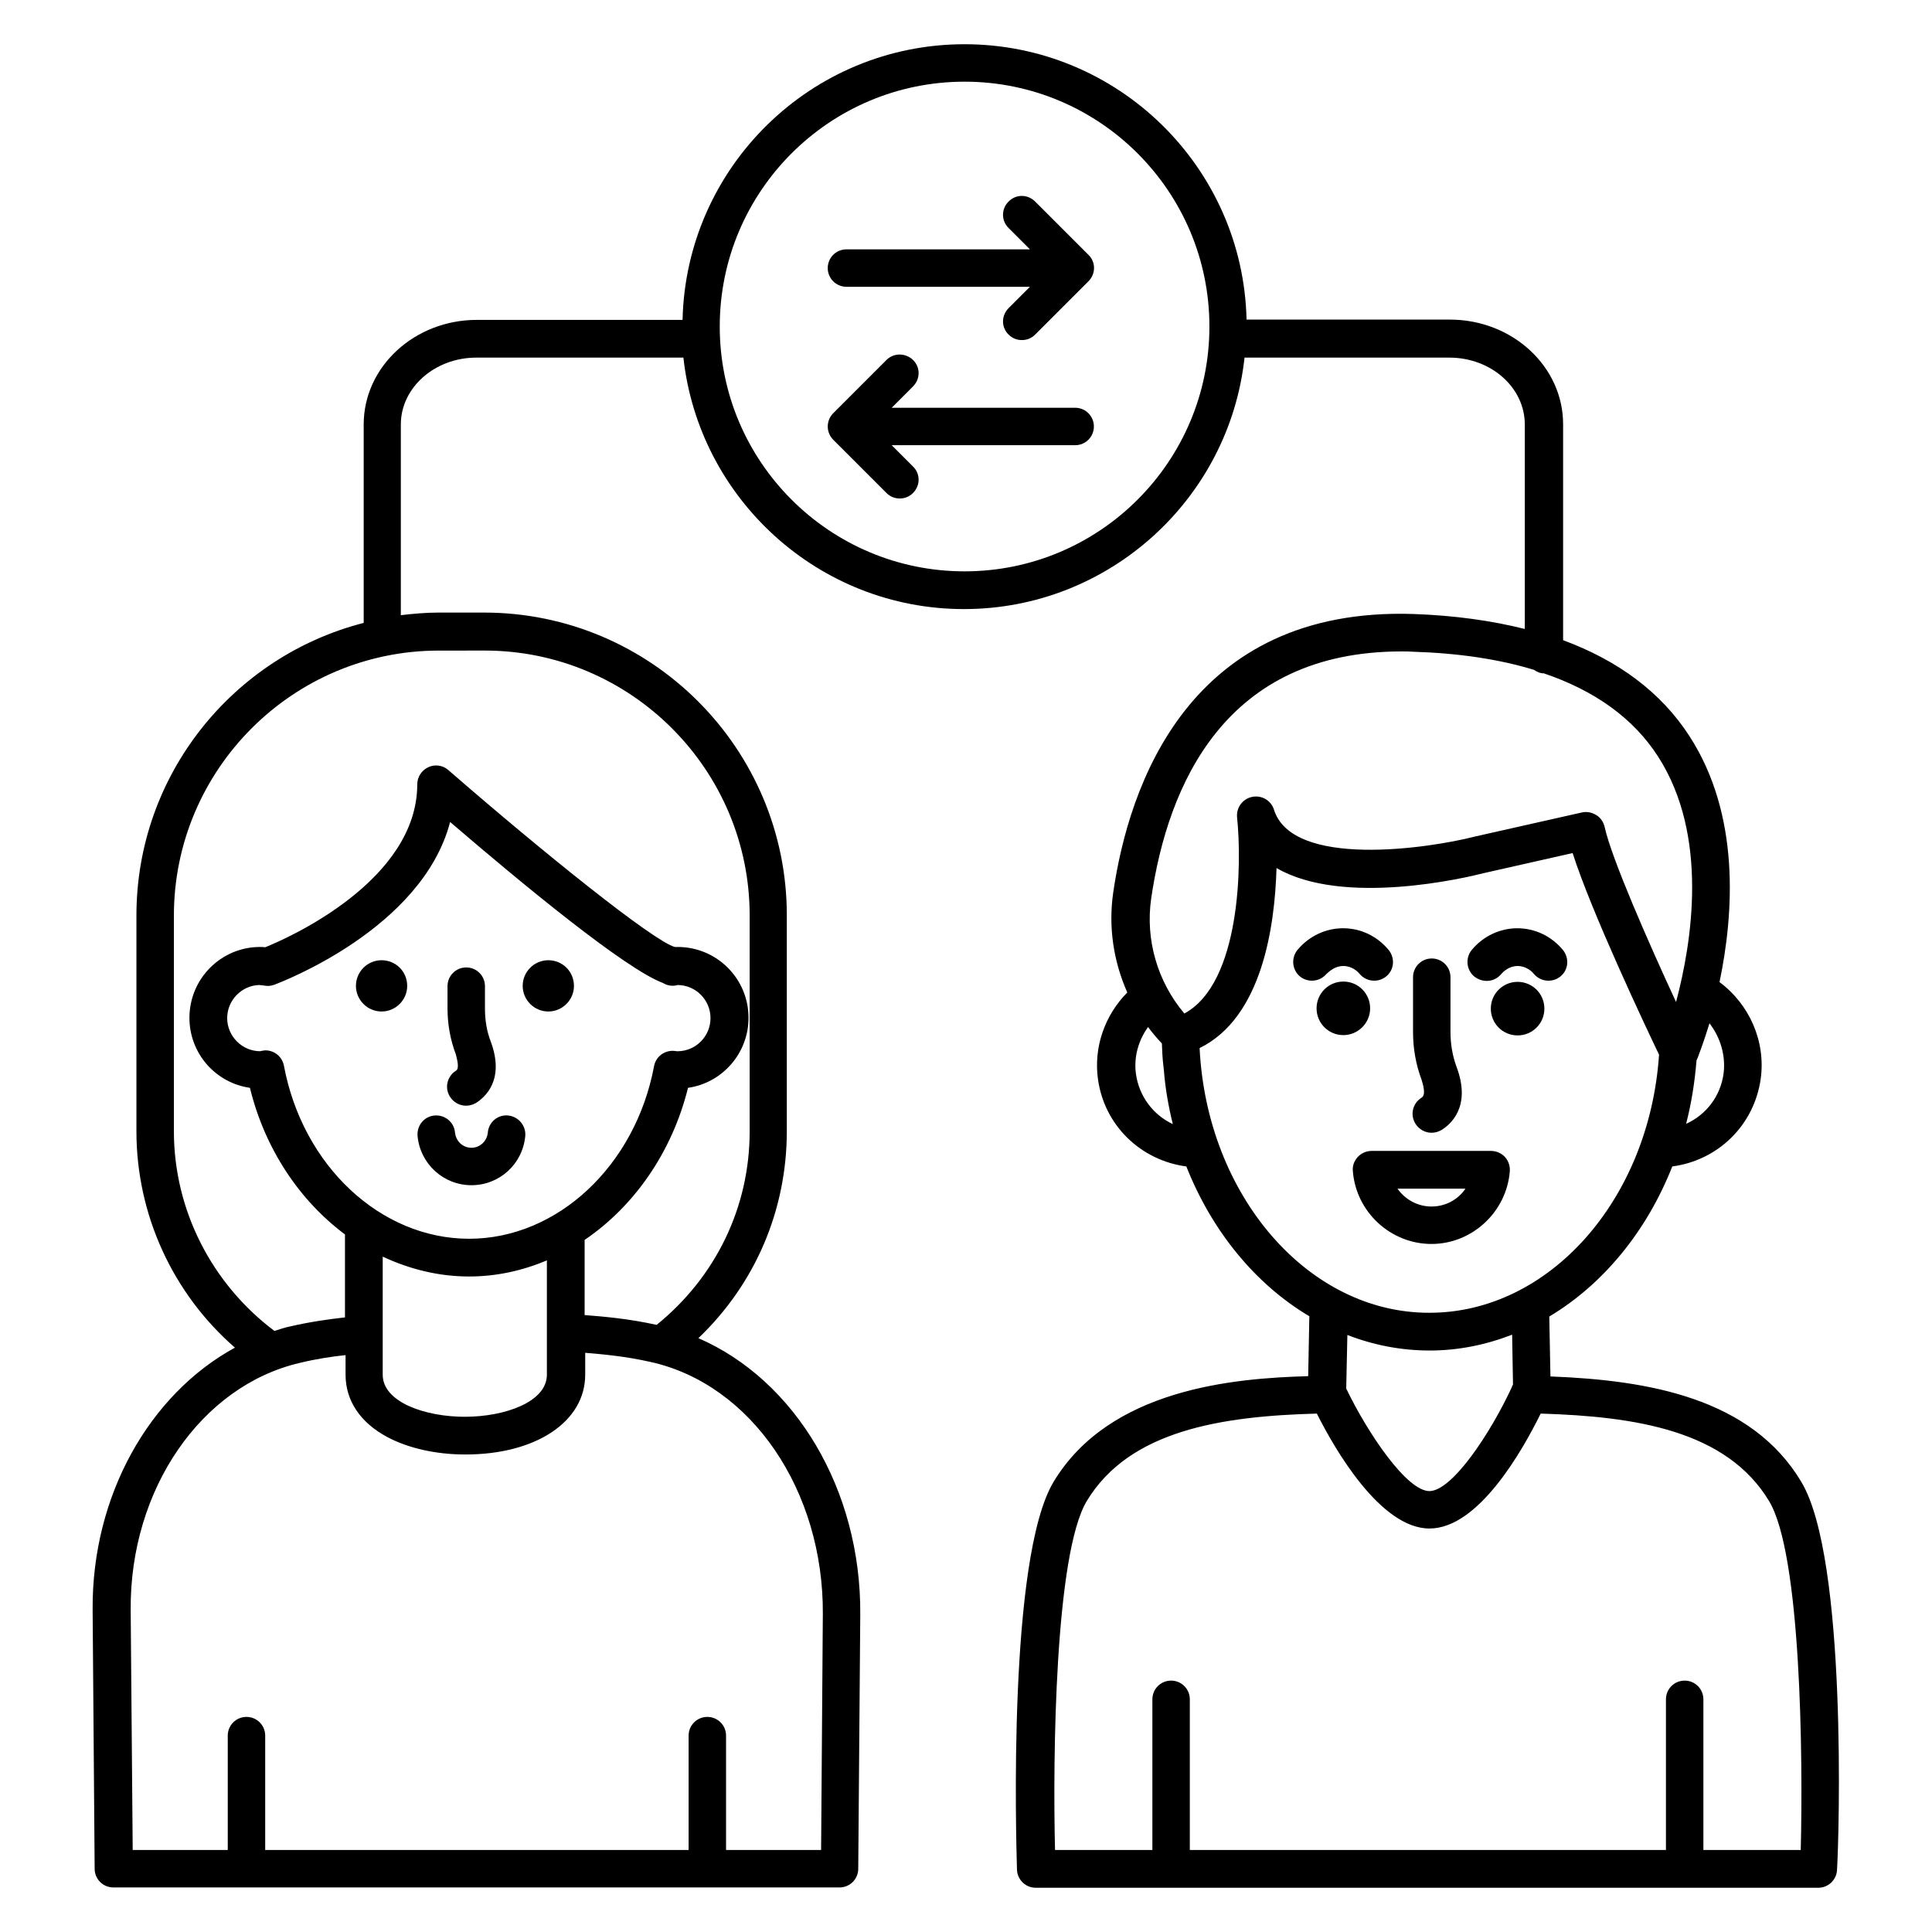 <?xml version="1.0" encoding="UTF-8"?>
<!-- Uploaded to: ICON Repo, www.iconrepo.com, Generator: ICON Repo Mixer Tools -->
<svg fill="#000000" width="800px" height="800px" version="1.1" viewBox="144 144 512 512" xmlns="http://www.w3.org/2000/svg">
 <g>
  <path d="m289.31 398.47c-3.742 0-6.793 3.055-6.793 6.793 0 3.742 3.055 6.793 6.793 6.793 3.742 0 6.793-3.055 6.793-6.793 0-3.816-3.051-6.793-6.793-6.793z"/>
  <path d="m245.12 398.47c-3.742 0-6.793 3.055-6.793 6.793 0 3.742 3.055 6.793 6.793 6.793 3.742 0 6.793-3.055 6.793-6.793 0-3.816-3.055-6.793-6.793-6.793z"/>
  <path d="m264.89 427.71c-2.367 1.449-3.129 4.504-1.68 6.871 0.918 1.527 2.594 2.441 4.273 2.441 0.918 0 1.754-0.23 2.594-0.688 2.441-1.527 7.785-6.106 3.969-16.336-1.07-2.75-1.527-5.727-1.527-8.777v-5.879c0-2.75-2.215-4.961-4.961-4.961-2.75 0-4.961 2.215-4.961 4.961v5.879c0 4.273 0.762 8.398 2.215 12.215 0.152 0.762 1.07 3.586 0.078 4.273z"/>
  <path d="m278.7 439.62c-2.75-0.305-5.191 1.754-5.418 4.504-0.23 2.289-2.062 4.047-4.352 4.047-2.289 0-4.121-1.754-4.352-4.047-0.23-2.75-2.672-4.734-5.418-4.504-2.75 0.23-4.734 2.672-4.504 5.418 0.688 7.406 6.871 13.055 14.273 13.055 7.406 0 13.586-5.574 14.273-13.055 0.227-2.672-1.758-5.113-4.504-5.418z"/>
  <path d="m546.18 404.2c-3.894 0-7.098 3.129-7.098 7.098 0 3.894 3.129 7.098 7.098 7.098 3.894 0 7.098-3.129 7.098-7.098 0-3.965-3.203-7.098-7.098-7.098z"/>
  <path d="m541.83 402.14c0.688-0.762 2.137-2.137 4.352-2.137 2.215 0 3.742 1.375 4.352 2.137 0.992 1.145 2.367 1.754 3.816 1.754 1.145 0 2.289-0.383 3.207-1.145 2.137-1.754 2.367-4.887 0.609-7.023-3.055-3.664-7.406-5.727-12.062-5.727-4.582 0-9.008 2.062-12.062 5.727-1.754 2.137-1.449 5.266 0.609 7.023 2.293 1.832 5.426 1.527 7.18-0.609z"/>
  <path d="m500 400c2.215 0 3.742 1.375 4.352 2.137 0.992 1.145 2.367 1.754 3.816 1.754 1.145 0 2.289-0.383 3.207-1.145 2.137-1.754 2.367-4.887 0.609-7.023-3.055-3.664-7.406-5.727-12.062-5.727-4.582 0-9.008 2.062-12.062 5.727-1.754 2.137-1.449 5.266 0.609 7.023 2.137 1.754 5.266 1.449 7.023-0.609 0.844-0.766 2.297-2.137 4.508-2.137z"/>
  <path d="m507.1 411.22c0-3.894-3.129-7.098-7.098-7.098-3.894 0-7.098 3.129-7.098 7.098 0 3.894 3.129 7.098 7.098 7.098 3.891 0.004 7.098-3.203 7.098-7.098z"/>
  <path d="m544.12 454.35c0.078-1.375-0.383-2.75-1.297-3.742-0.918-0.992-2.289-1.602-3.664-1.602h-31.68c-1.375 0-2.75 0.609-3.664 1.602-0.918 0.992-1.449 2.367-1.297 3.742 0.84 10.84 10 19.312 20.84 19.312 10.762 0 19.922-8.473 20.762-19.312zm-29.77 4.656h18.016c-1.984 2.902-5.266 4.734-9.008 4.734-3.742 0-7.023-1.91-9.008-4.734z"/>
  <path d="m520.76 434.88c-2.367 1.449-3.129 4.504-1.68 6.871 0.918 1.527 2.594 2.441 4.273 2.441 0.918 0 1.754-0.23 2.594-0.688 2.519-1.527 8.016-6.258 4.047-16.793-1.07-2.902-1.602-6.031-1.602-9.238v-14.504c0-2.75-2.215-4.961-4.961-4.961-2.75 0-4.961 2.215-4.961 4.961v14.504c0 4.426 0.762 8.703 2.289 12.746 0.305 1.074 1.219 3.898 0 4.66z"/>
  <path d="m418.32 197.41c-1.984-1.984-5.113-1.984-7.023 0-1.984 1.91-1.984 5.113 0 7.023l5.648 5.648h-48.625c-2.75 0-4.961 2.215-4.961 4.961 0 2.75 2.215 4.961 4.961 4.961h48.625l-5.648 5.648c-1.984 1.984-1.984 5.113 0 7.023 0.992 0.992 2.215 1.449 3.512 1.449s2.519-0.457 3.512-1.449l14.121-14.121c1.984-1.984 1.984-5.113 0-7.023z"/>
  <path d="m428.93 252.06h-48.625l5.648-5.648c1.984-1.984 1.984-5.113 0-7.023s-5.113-1.91-7.023 0l-14.121 14.121c-0.918 0.918-1.449 2.215-1.449 3.512 0 1.297 0.535 2.594 1.449 3.512l14.121 14.121c0.992 0.992 2.215 1.449 3.512 1.449s2.519-0.457 3.512-1.449c1.984-1.984 1.984-5.113 0-7.023l-5.648-5.648h48.625c2.75 0 4.961-2.215 4.961-4.961 0-2.746-2.215-4.961-4.961-4.961z"/>
  <path d="m621.37 536.71c-13.281-22.215-40.457-26.945-66.488-27.938l-0.305-15.879c14.199-8.473 25.801-22.52 32.594-39.77 12.062-1.602 21.68-10.84 23.434-23.207 1.375-9.922-2.977-19.77-10.914-25.648 3.742-17.938 5.648-44.199-8.016-65.266-7.481-11.527-18.777-19.922-33.434-25.344v-57.25c0-15.266-13.434-27.711-30-27.711h-53.891c-0.918-40.383-34.047-72.977-74.734-72.977s-73.816 32.594-74.73 73.051h-54.504c-16.566 0-30 12.441-30 27.711v52.594c-34.578 8.855-60.227 40.23-60.227 77.559v57.176c0 22.062 9.617 42.977 26.105 57.328-22.672 12.367-37.938 39.234-37.711 69.465l0.535 68.625c0 2.75 2.215 4.961 4.961 4.961h192.44c2.75 0 4.961-2.215 4.961-4.961l0.535-67.402c0.23-33.055-17.25-62.059-42.898-73.203 15.039-14.352 23.434-33.895 23.434-54.883v-57.176c0-44.199-35.953-80.227-80.227-80.227h-12.062c-3.359 0-6.719 0.305-10 0.688v-50.543c0-9.77 9.008-17.711 20-17.711h54.883c4.121 37.402 35.879 66.641 74.352 66.641s70.305-29.234 74.352-66.641h54.273c11.07 0 20 7.938 20 17.711v54.199c-8.855-2.215-18.625-3.586-29.543-3.969-59.465-1.91-75.418 45.496-79.539 73.891-1.297 9.082 0.078 18.168 3.742 26.41-5.953 6.031-8.93 14.426-7.785 22.902 1.68 12.367 11.375 21.602 23.434 23.207 6.793 17.176 18.32 31.223 32.594 39.695l-0.305 15.879c-19.543 0.535-52.594 3.281-67.48 28.016-12.137 20.23-9.922 94.352-9.695 102.75 0.078 2.672 2.289 4.809 4.961 4.809h35.57 0.078 0.078 135.95 0.078 0.078 35.57c2.672 0 4.887-2.137 4.961-4.809 0.531-8.402 2.742-82.523-9.469-102.75zm-259.31 35.113-0.457 62.441h-25.191v-30.305c0-2.75-2.215-4.961-4.961-4.961-2.75 0-4.961 2.215-4.961 4.961v30.305h-112.21v-30.305c0-2.75-2.215-4.961-4.961-4.961-2.75 0-4.961 2.215-4.961 4.961v30.305h-25.191l-0.535-63.664c-0.23-31.832 18.625-59.312 44.809-65.418 4.426-1.07 8.473-1.68 12.137-2.062v5.191c0 6.871 3.894 12.672 10.992 16.488 5.574 2.977 12.902 4.656 20.762 4.656 18.703 0 31.754-8.703 31.754-21.145v-5.801c4.656 0.383 10.688 0.918 17.406 2.441 26.641 5.957 45.801 34.047 45.57 66.871zm-93.738-99.539c-23.434 0-44.121-19.312-49.082-45.879-0.457-2.367-2.519-4.047-4.887-4.047-0.23 0-0.383 0-0.609 0.078-0.078 0-0.688 0.078-0.762 0.152-4.809 0-8.777-3.969-8.777-8.777 0-4.734 3.816-8.625 8.473-8.777l1.984 0.23c0.688 0.078 1.375-0.078 2.062-0.305 1.754-0.688 39.16-14.809 46.562-43.129 19.465 16.719 46.41 38.93 56.41 42.672 0.992 0.609 2.137 0.84 3.207 0.688 0.078 0 0.609-0.078 0.609-0.152 4.887 0 8.777 3.969 8.777 8.777 0 4.809-3.894 8.777-8.777 8.777h-0.078c-0.078 0-0.609-0.078-0.609-0.078-2.594-0.305-5.039 1.449-5.496 4.047-4.961 26.41-25.648 45.723-49.008 45.723zm0 10c7.176 0 14.121-1.527 20.609-4.273v30.305c0 7.25-11.223 11.145-21.754 11.145-10.535 0-21.754-3.894-21.754-11.145v-31.297c7.176 3.356 14.883 5.266 22.898 5.266zm4.121-165.88c38.703 0 70.227 31.527 70.227 70.227v57.176c0 20.152-9.008 38.625-24.656 51.297-7.633-1.68-14.199-2.215-19.082-2.594v-19.922c13.055-8.855 23.129-23.129 27.402-40.305 9.082-1.297 16.031-9.16 16.031-18.551 0-10.383-8.398-18.777-18.777-18.777h-0.762c-5.648-1.527-34.887-25.039-60-46.871-1.449-1.297-3.586-1.602-5.344-0.762-1.754 0.84-2.902 2.594-2.902 4.504 0 25.496-33.969 40.688-40.305 43.207l-0.762-0.078h-0.609c-10.305 0-18.703 8.398-18.703 18.777 0 9.465 6.945 17.25 16.031 18.551 3.969 16.258 13.207 29.922 25.191 38.855v21.984c-4.121 0.457-9.082 1.145-14.426 2.367-1.449 0.305-2.902 0.762-4.273 1.223-16.641-12.52-26.641-32.062-26.641-52.898v-57.176c0-38.703 31.527-70.227 70.227-70.227zm127.18-20.992c-35.801 0-64.883-29.082-64.883-64.883 0-35.801 29.082-64.883 64.883-64.883 35.801 0 64.883 29.082 64.883 64.883 0 35.801-29.082 64.883-64.883 64.883zm201.14 133.13c-0.84 6.031-4.656 10.914-9.922 13.281 1.375-5.344 2.289-10.992 2.75-16.793 0-0.078 0.078-0.078 0.078-0.152 0-0.078 0.078-0.23 0.23-0.535 0.457-1.223 1.68-4.426 3.129-9.16 2.894 3.742 4.348 8.551 3.734 13.359zm-151.68-46.488c4.426-30.074 19.543-65.418 66.336-65.418 0.992 0 2.062 0 3.055 0.078 12.137 0.383 22.824 1.984 32.062 4.809 0.762 0.535 1.602 0.918 2.594 0.918 13.512 4.582 23.738 11.91 30.23 21.984 13.586 20.992 9.008 49.387 4.809 65.113-7.176-15.496-17.098-38.016-18.93-46.41-0.305-1.297-1.07-2.441-2.215-3.129-1.145-0.688-2.441-0.992-3.816-0.688l-28.473 6.414c-12.215 3.129-48.242 8.473-53.129-7.176-0.762-2.441-3.281-3.894-5.801-3.359-2.519 0.535-4.199 2.824-3.969 5.418 1.297 12.215 0.992 43.891-13.969 51.984-7.106-8.402-10.387-19.547-8.785-30.539zm5.727 59.848c-5.191-2.441-8.93-7.328-9.77-13.281-0.609-4.426 0.609-8.855 3.207-12.441 1.145 1.527 2.367 2.977 3.664 4.352 0.078 1.984 0.152 3.894 0.383 5.801 0.078 0.457 0.078 0.918 0.152 1.375 0.375 4.805 1.215 9.539 2.363 14.195zm7.098-20.152c16.488-8.09 19.922-31.984 20.383-47.711 17.711 10.305 50.383 2.519 54.809 1.375l23.664-5.344c4.961 15.574 19.312 45.953 22.902 53.434-2.594 38.473-29.16 68.395-60.84 68.395-32.215 0.078-59.012-31.141-60.918-70.148zm60.992 80.152c7.633 0 14.961-1.527 21.832-4.199l0.23 13.207c-0.078 0.23-0.23 0.383-0.305 0.609v0.078c-5.574 12.062-15.727 27.48-21.832 27.559-6.031 0-16.41-15.418-22.062-27.176l0.305-14.199c6.871 2.668 14.199 4.121 21.832 4.121zm98.316 132.36h-25.801v-39.922c0-2.75-2.215-4.961-4.961-4.961-2.75 0-4.961 2.215-4.961 4.961v39.922h-126.18v-39.922c0-2.75-2.215-4.961-4.961-4.961-2.75 0-4.961 2.215-4.961 4.961v39.922h-25.801c-0.609-24.887 0-78.395 8.398-92.441 11.297-18.777 35.727-22.52 60.992-23.207 4.734 9.465 16.871 30.457 29.848 30.457h0.078c12.824-0.078 24.352-20.23 29.391-30.457 25.039 0.762 49.234 4.426 60.535 23.207 8.461 14.047 8.996 67.559 8.383 92.441z"/>
 </g>
</svg>